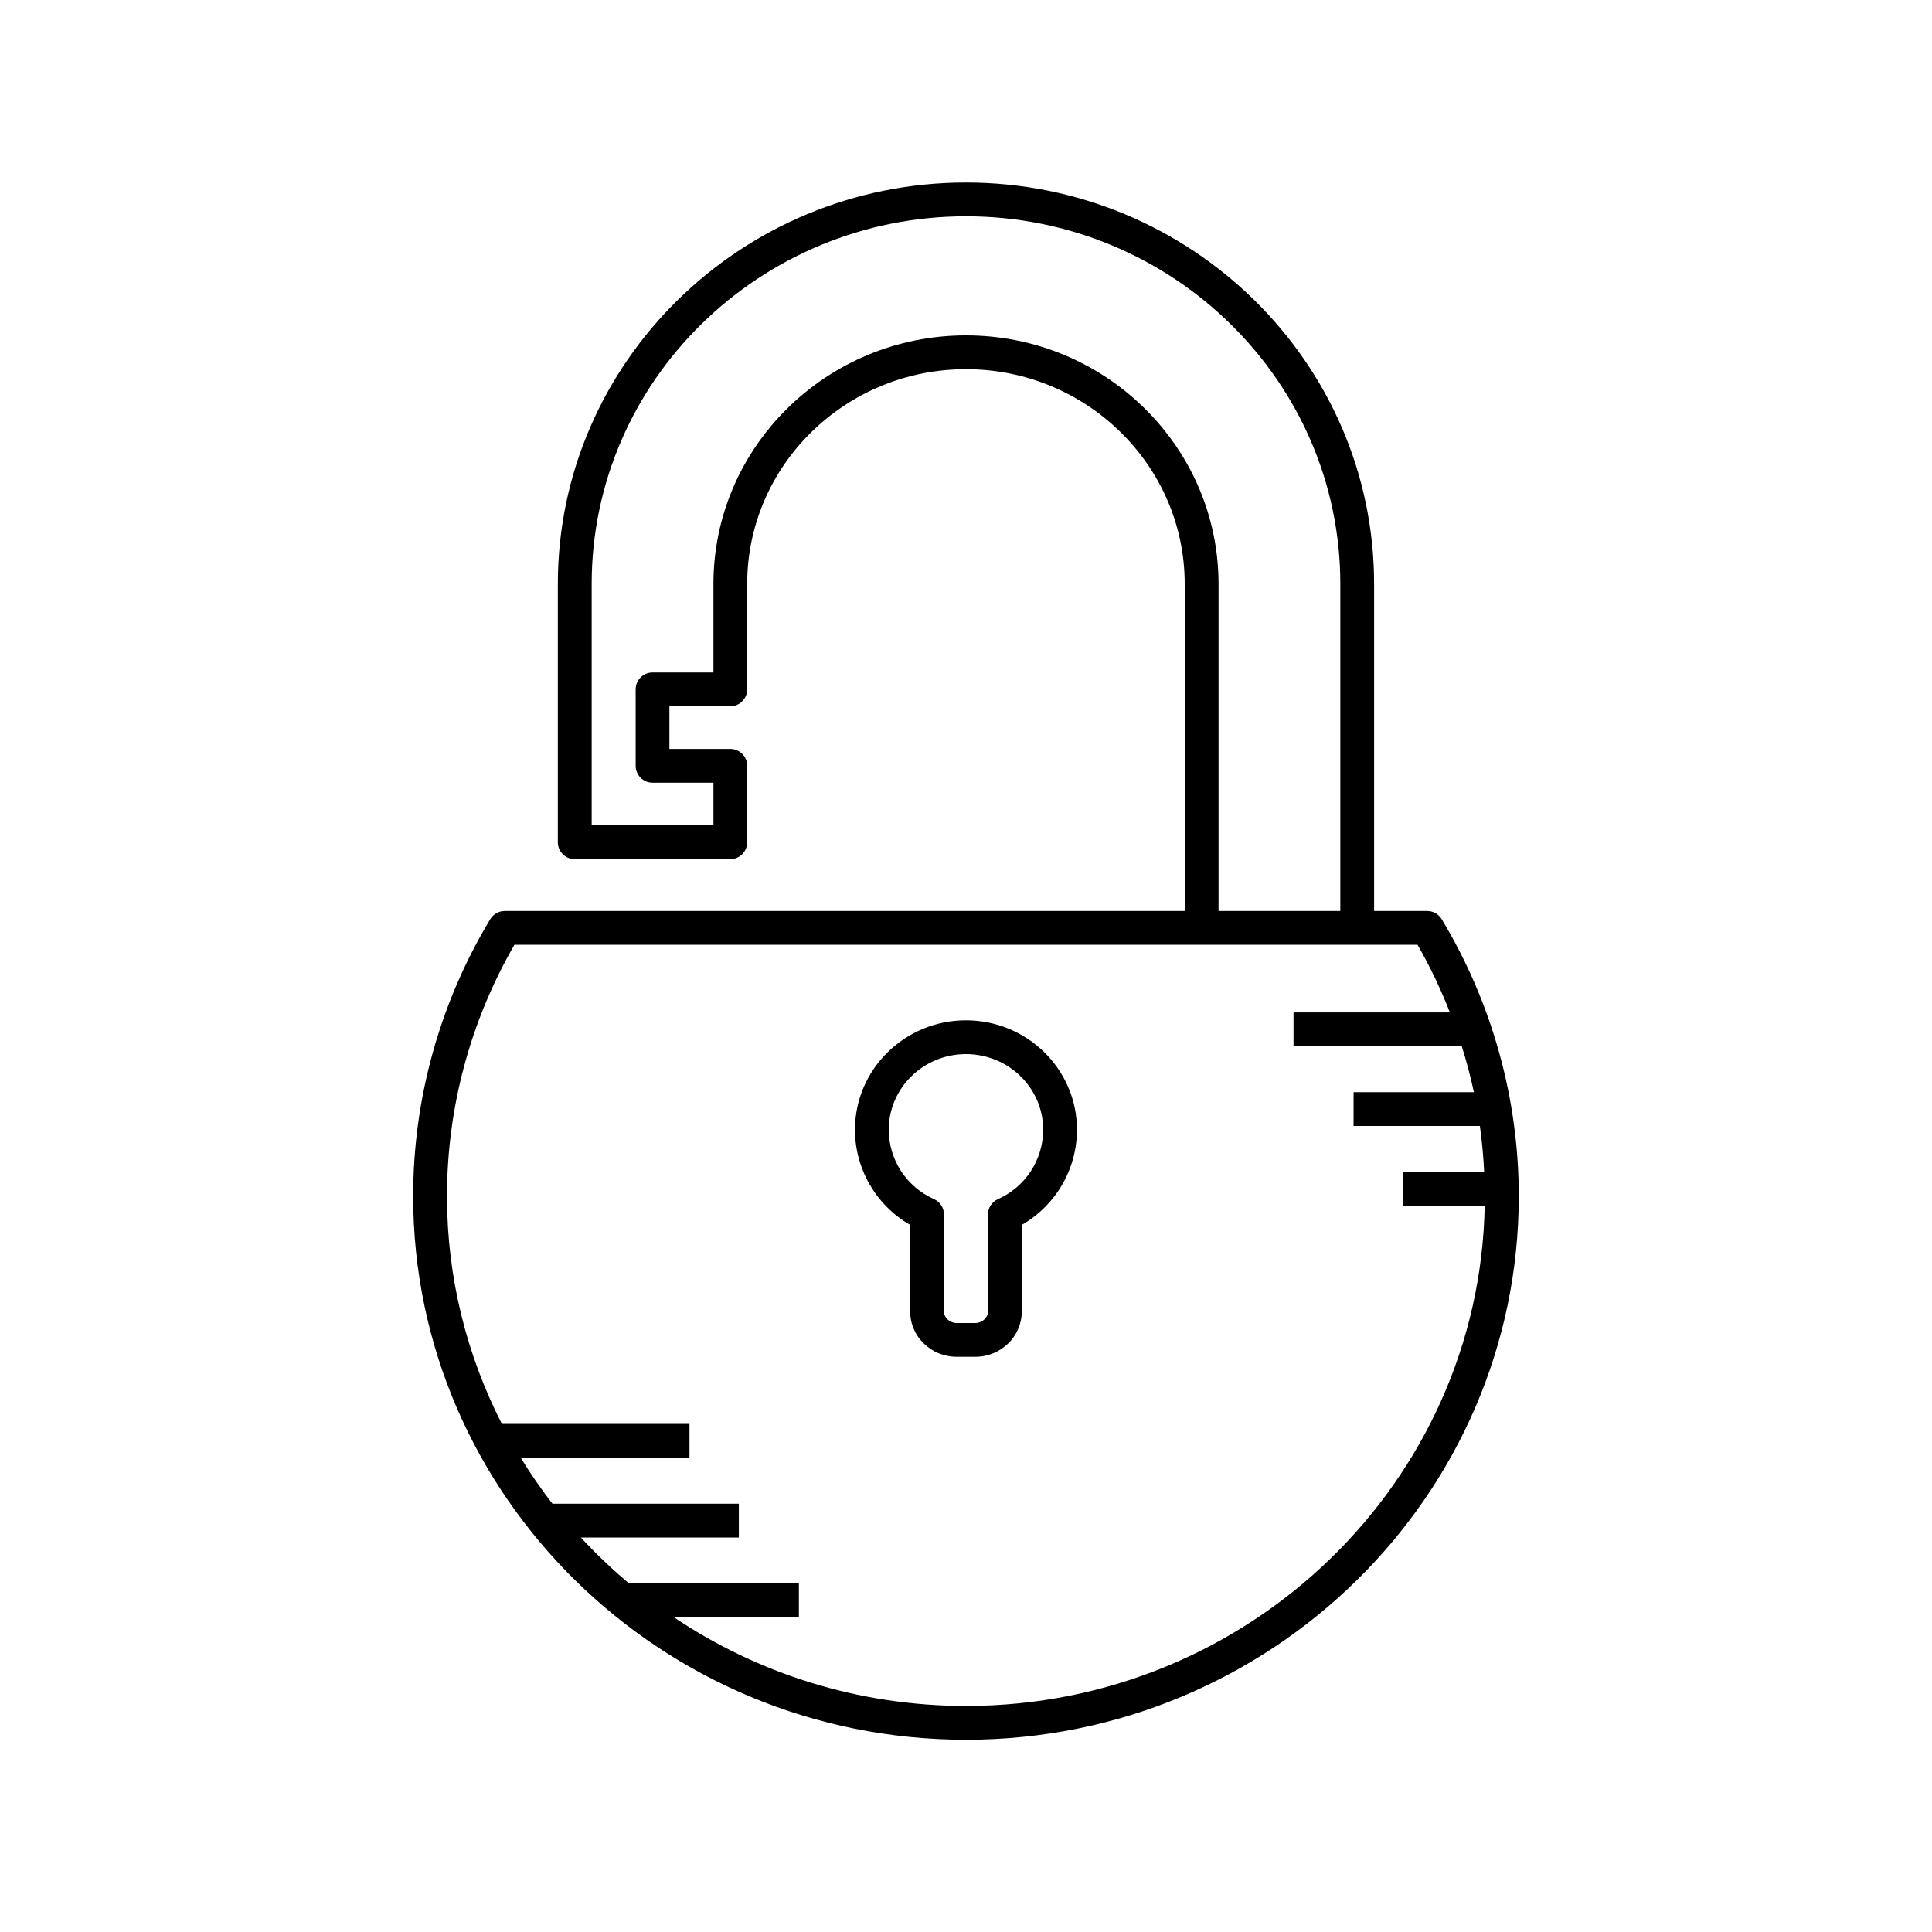 <?xml version="1.0" encoding="UTF-8"?>
<!-- Uploaded to: SVG Repo, www.svgrepo.com, Generator: SVG Repo Mixer Tools -->
<svg fill="#000000" width="800px" height="800px" version="1.1" viewBox="144 144 512 512" xmlns="http://www.w3.org/2000/svg">
 <g>
  <path d="m400 605.05c80.777 0 146.49-64.617 146.49-144.05 0-25.844-7.062-51.23-20.43-73.414-0.816-1.344-2.269-2.164-3.836-2.164h-14.07v-86.68c-0.004-58.656-48.523-106.37-108.16-106.37-59.637 0-108.16 47.715-108.16 106.37v68.469c0 2.473 2.008 4.477 4.477 4.477h41.227c2.473 0 4.477-2.004 4.477-4.477v-20.258c0-2.473-2.008-4.477-4.477-4.477h-16.137v-11.305h16.137c2.473 0 4.477-2.004 4.477-4.477v-27.953c0-31.375 26.004-56.902 57.973-56.902s57.973 25.527 57.973 56.902v86.68h-180.2c-1.57 0-3.023 0.82-3.836 2.164-13.367 22.184-20.43 47.57-20.43 73.414 0 79.43 65.715 144.05 146.49 144.05zm0-372.17c-36.906 0-66.93 29.543-66.93 65.855v23.477h-16.137c-2.473 0-4.477 2.004-4.477 4.477v20.258c0 2.473 2.008 4.477 4.477 4.477h16.137v11.301h-32.27v-63.984c0-53.715 44.5-97.418 99.199-97.418s99.199 43.699 99.199 97.418v86.68h-32.27v-86.68c-0.004-36.316-30.027-65.859-66.93-65.859zm-118 297.43h44.719v-8.953h-49.715c-9.285-18.18-14.547-38.676-14.547-60.363 0-23.379 6.172-46.359 17.871-66.625h239.33c3.328 5.769 6.156 11.773 8.578 17.93h-41.438v8.953h44.586c1.254 4.012 2.344 8.07 3.215 12.184h-31.887v8.953h33.473c0.57 4.035 0.934 8.098 1.133 12.18h-21.523v8.953h21.672c-1.383 73.328-62.496 132.57-137.47 132.57-28.691 0-55.352-8.688-77.422-23.508h33.141v-8.953h-45.004c-4.516-3.793-8.793-7.852-12.773-12.18h41.863v-8.953h-49.406c-3.016-3.902-5.82-7.965-8.395-12.184z"/>
  <path d="m385.21 468.61v22.98c0 6.602 5.519 11.973 12.312 11.973h4.941c6.789 0 12.312-5.371 12.312-11.973v-22.98c8.977-5.148 14.633-14.754 14.633-25.23 0-15.984-13.195-28.988-29.418-28.988-16.219 0-29.414 13.008-29.414 28.992 0 10.473 5.66 20.082 14.633 25.227zm14.785-45.262c11.285 0 20.461 8.988 20.461 20.035 0 7.941-4.703 15.16-11.977 18.395-1.617 0.719-2.656 2.324-2.656 4.094v25.727c0 1.605-1.57 3.019-3.356 3.019h-4.941c-1.789 0-3.356-1.41-3.356-3.019v-25.727c0-1.77-1.039-3.371-2.656-4.094-7.281-3.234-11.984-10.453-11.984-18.395 0-11.051 9.18-20.035 20.465-20.035z"/>
 </g>
</svg>